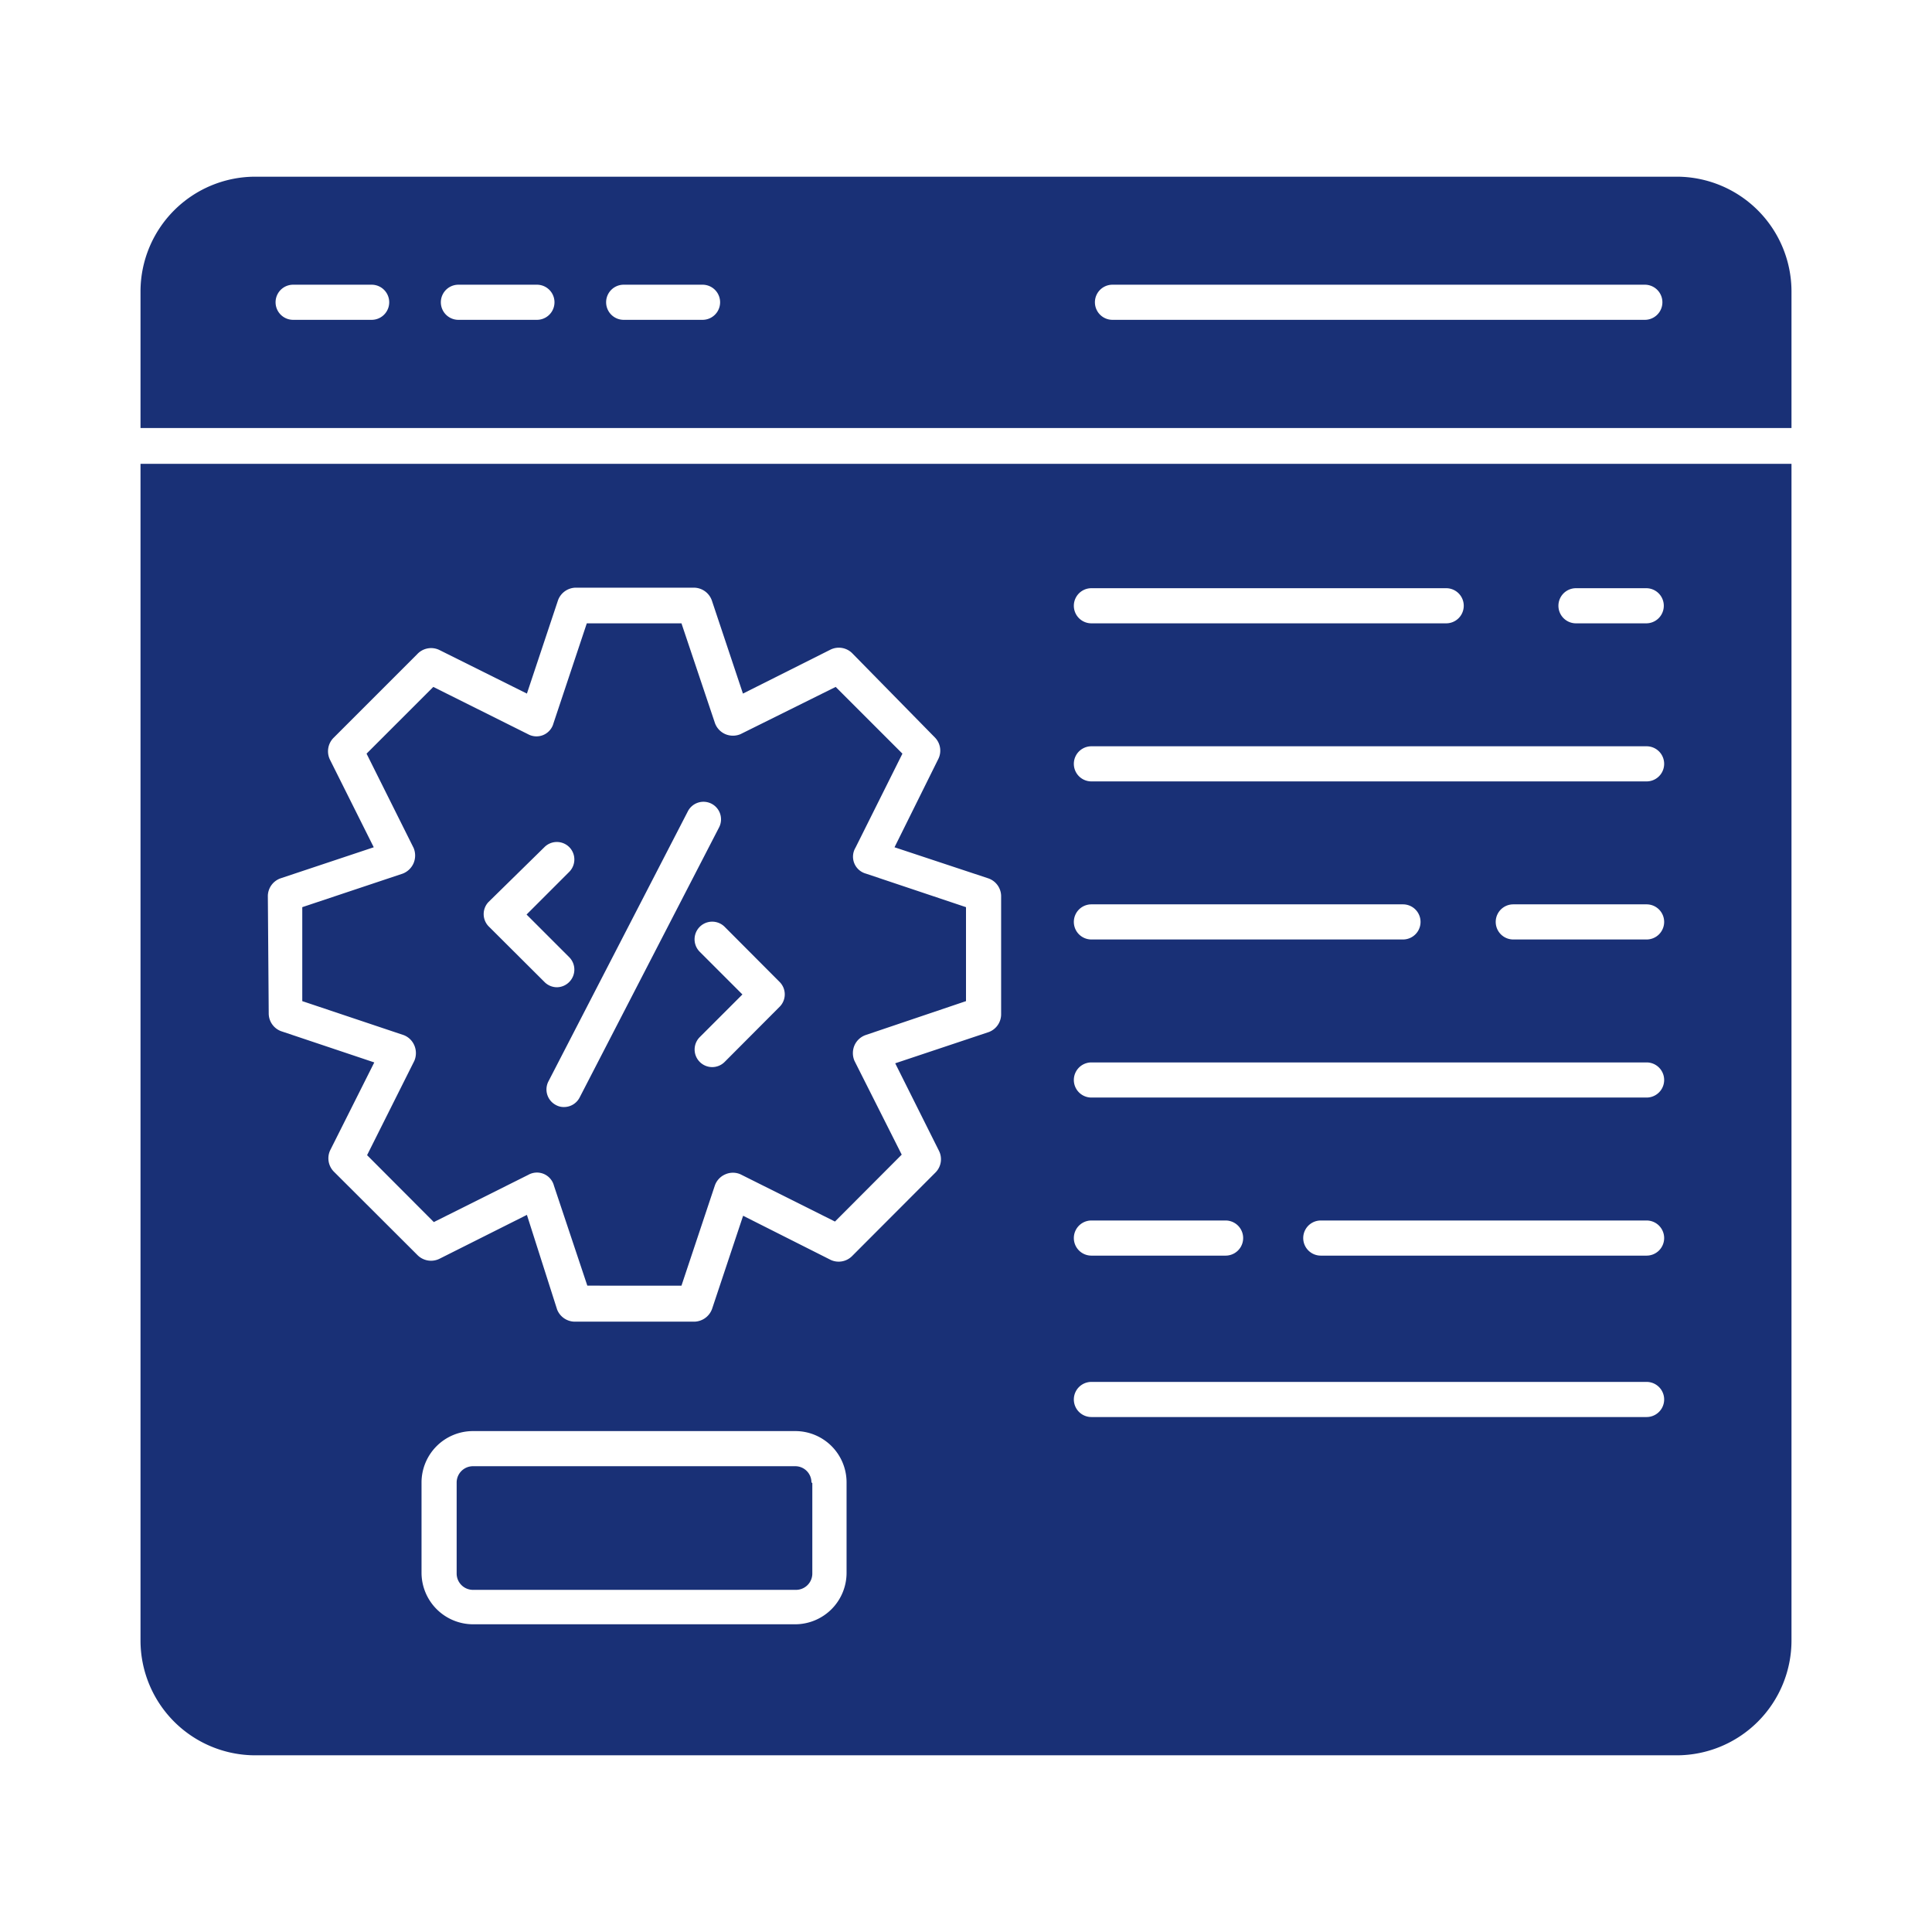 <?xml version="1.0" encoding="UTF-8"?>
<svg xmlns="http://www.w3.org/2000/svg" style="fill:#193076;" id="Layer_1" data-name="Layer 1" viewBox="0 0 110 110" width="512" height="512"><path d="M8,93.41a6.54,6.54,0,0,0,6.53,6.53H95.47A6.54,6.54,0,0,0,102,93.41v-67H8Zm40.2-3.86a2.93,2.93,0,0,1-2.92,2.93H26.93A2.94,2.94,0,0,1,24,89.55V84.4a2.93,2.93,0,0,1,2.93-2.92H45.28A2.92,2.92,0,0,1,48.2,84.4ZM89.73,33.49h4a1,1,0,0,1,0,2h-4a1,1,0,0,1,0-2Zm-27.59,0h20.2a1,1,0,0,1,0,2H62.14a1,1,0,0,1,0-2Zm0,9H93.75a1,1,0,0,1,0,2H62.14a1,1,0,0,1,0-2Zm32.61,10a1,1,0,0,1-1,1H86.16a1,1,0,0,1,0-2h7.59A1,1,0,0,1,94.75,52.49Zm-32.61-1H79.88a1,1,0,0,1,0,2H62.14a1,1,0,0,1,0-2Zm0,9H93.75a1,1,0,0,1,0,2H62.14a1,1,0,0,1,0-2Zm32.61,10a1,1,0,0,1-1,1H75.2a1,1,0,0,1,0-2H93.75A1,1,0,0,1,94.75,70.49Zm-32.61-1h7.64a1,1,0,0,1,0,2H62.14a1,1,0,0,1,0-2Zm0,9.19H93.75a1,1,0,0,1,0,2H62.14a1,1,0,1,1,0-2ZM15.25,51A1.08,1.08,0,0,1,16,50l5.28-1.76-2.5-5A1.09,1.09,0,0,1,19,42l4.75-4.75A1.08,1.08,0,0,1,25,37l5,2.49,1.77-5.31a1.09,1.09,0,0,1,1-.72h6.76a1.09,1.09,0,0,1,1,.73l1.77,5.3,5-2.51a1.08,1.08,0,0,1,1.21.2L53.24,42a1.07,1.07,0,0,1,.17,1.24l-2.48,5L56.24,50A1.08,1.08,0,0,1,57,51v6.76a1.08,1.08,0,0,1-.7,1l-5.33,1.78,2.5,5a1.07,1.07,0,0,1-.22,1.23l-4.75,4.76a1.08,1.08,0,0,1-1.19.21l-5-2.52-1.77,5.31a1.1,1.1,0,0,1-1,.72H32.72a1.09,1.09,0,0,1-1-.69L30,69.17l-5,2.51a1.09,1.09,0,0,1-1.21-.2L19,66.7a1.08,1.08,0,0,1-.2-1.21l2.51-5L16,58.71h0a1.08,1.08,0,0,1-.7-1Zm31,33.44v5.15a.93.93,0,0,1-.92.93H26.93a.93.93,0,0,1-.93-.93V84.4a.93.93,0,0,1,.93-.92H45.28A.92.92,0,0,1,46.2,84.4ZM95.47,10.06H14.53A6.54,6.54,0,0,0,8,16.59v7.78h94V16.59A6.54,6.54,0,0,0,95.47,10.06ZM21.16,18.21H16.69a1,1,0,0,1,0-2h4.47a1,1,0,1,1,0,2Zm9.41,0H26.1a1,1,0,0,1,0-2h4.47a1,1,0,0,1,0,2Zm9.42,0H35.51a1,1,0,0,1,0-2H40a1,1,0,0,1,0,2Zm53.66,0H63.34a1,1,0,0,1,0-2H93.65a1,1,0,0,1,0,2ZM23.59,59.52a1.12,1.12,0,0,1,0,.88l-2.69,5.37,3.8,3.81,5.38-2.69a1,1,0,0,1,1.46.62l1.9,5.69H38.8l1.9-5.7a1.08,1.08,0,0,1,.6-.64,1.07,1.07,0,0,1,.86,0l5.38,2.69,3.8-3.81L48.65,60.4a1.12,1.12,0,0,1,0-.88,1.09,1.09,0,0,1,.64-.59L55,57V51.65l-5.7-1.91a1,1,0,0,1-.59-1.48l2.67-5.35-3.8-3.8L42.16,41.8a1.11,1.11,0,0,1-.86,0,1.09,1.09,0,0,1-.59-.62L38.8,35.49H33.41l-1.9,5.7a1,1,0,0,1-1.45.61l-5.39-2.69-3.8,3.8,2.68,5.37a1.12,1.12,0,0,1,0,.86,1.11,1.11,0,0,1-.62.6l-5.72,1.91V57L23,58.94A1.08,1.08,0,0,1,23.59,59.52Zm20.8-3.61a1,1,0,0,1,0,1.41l-3.13,3.14a1,1,0,0,1-1.42,0,1,1,0,0,1,0-1.41l2.43-2.43-2.43-2.43a1,1,0,0,1,1.42-1.42ZM39.16,46.2a1,1,0,0,1,1.35-.44,1,1,0,0,1,.43,1.35L33,62.49a1,1,0,0,1-.89.54.91.91,0,0,1-.45-.11,1,1,0,0,1-.44-1.34ZM27.81,51.36,31,48.23a1,1,0,0,1,1.41,0,1,1,0,0,1,0,1.41l-2.43,2.43,2.43,2.43a1,1,0,0,1,0,1.41,1,1,0,0,1-.7.3,1,1,0,0,1-.71-.3l-3.14-3.13A1,1,0,0,1,27.81,51.36Z"/></svg>
